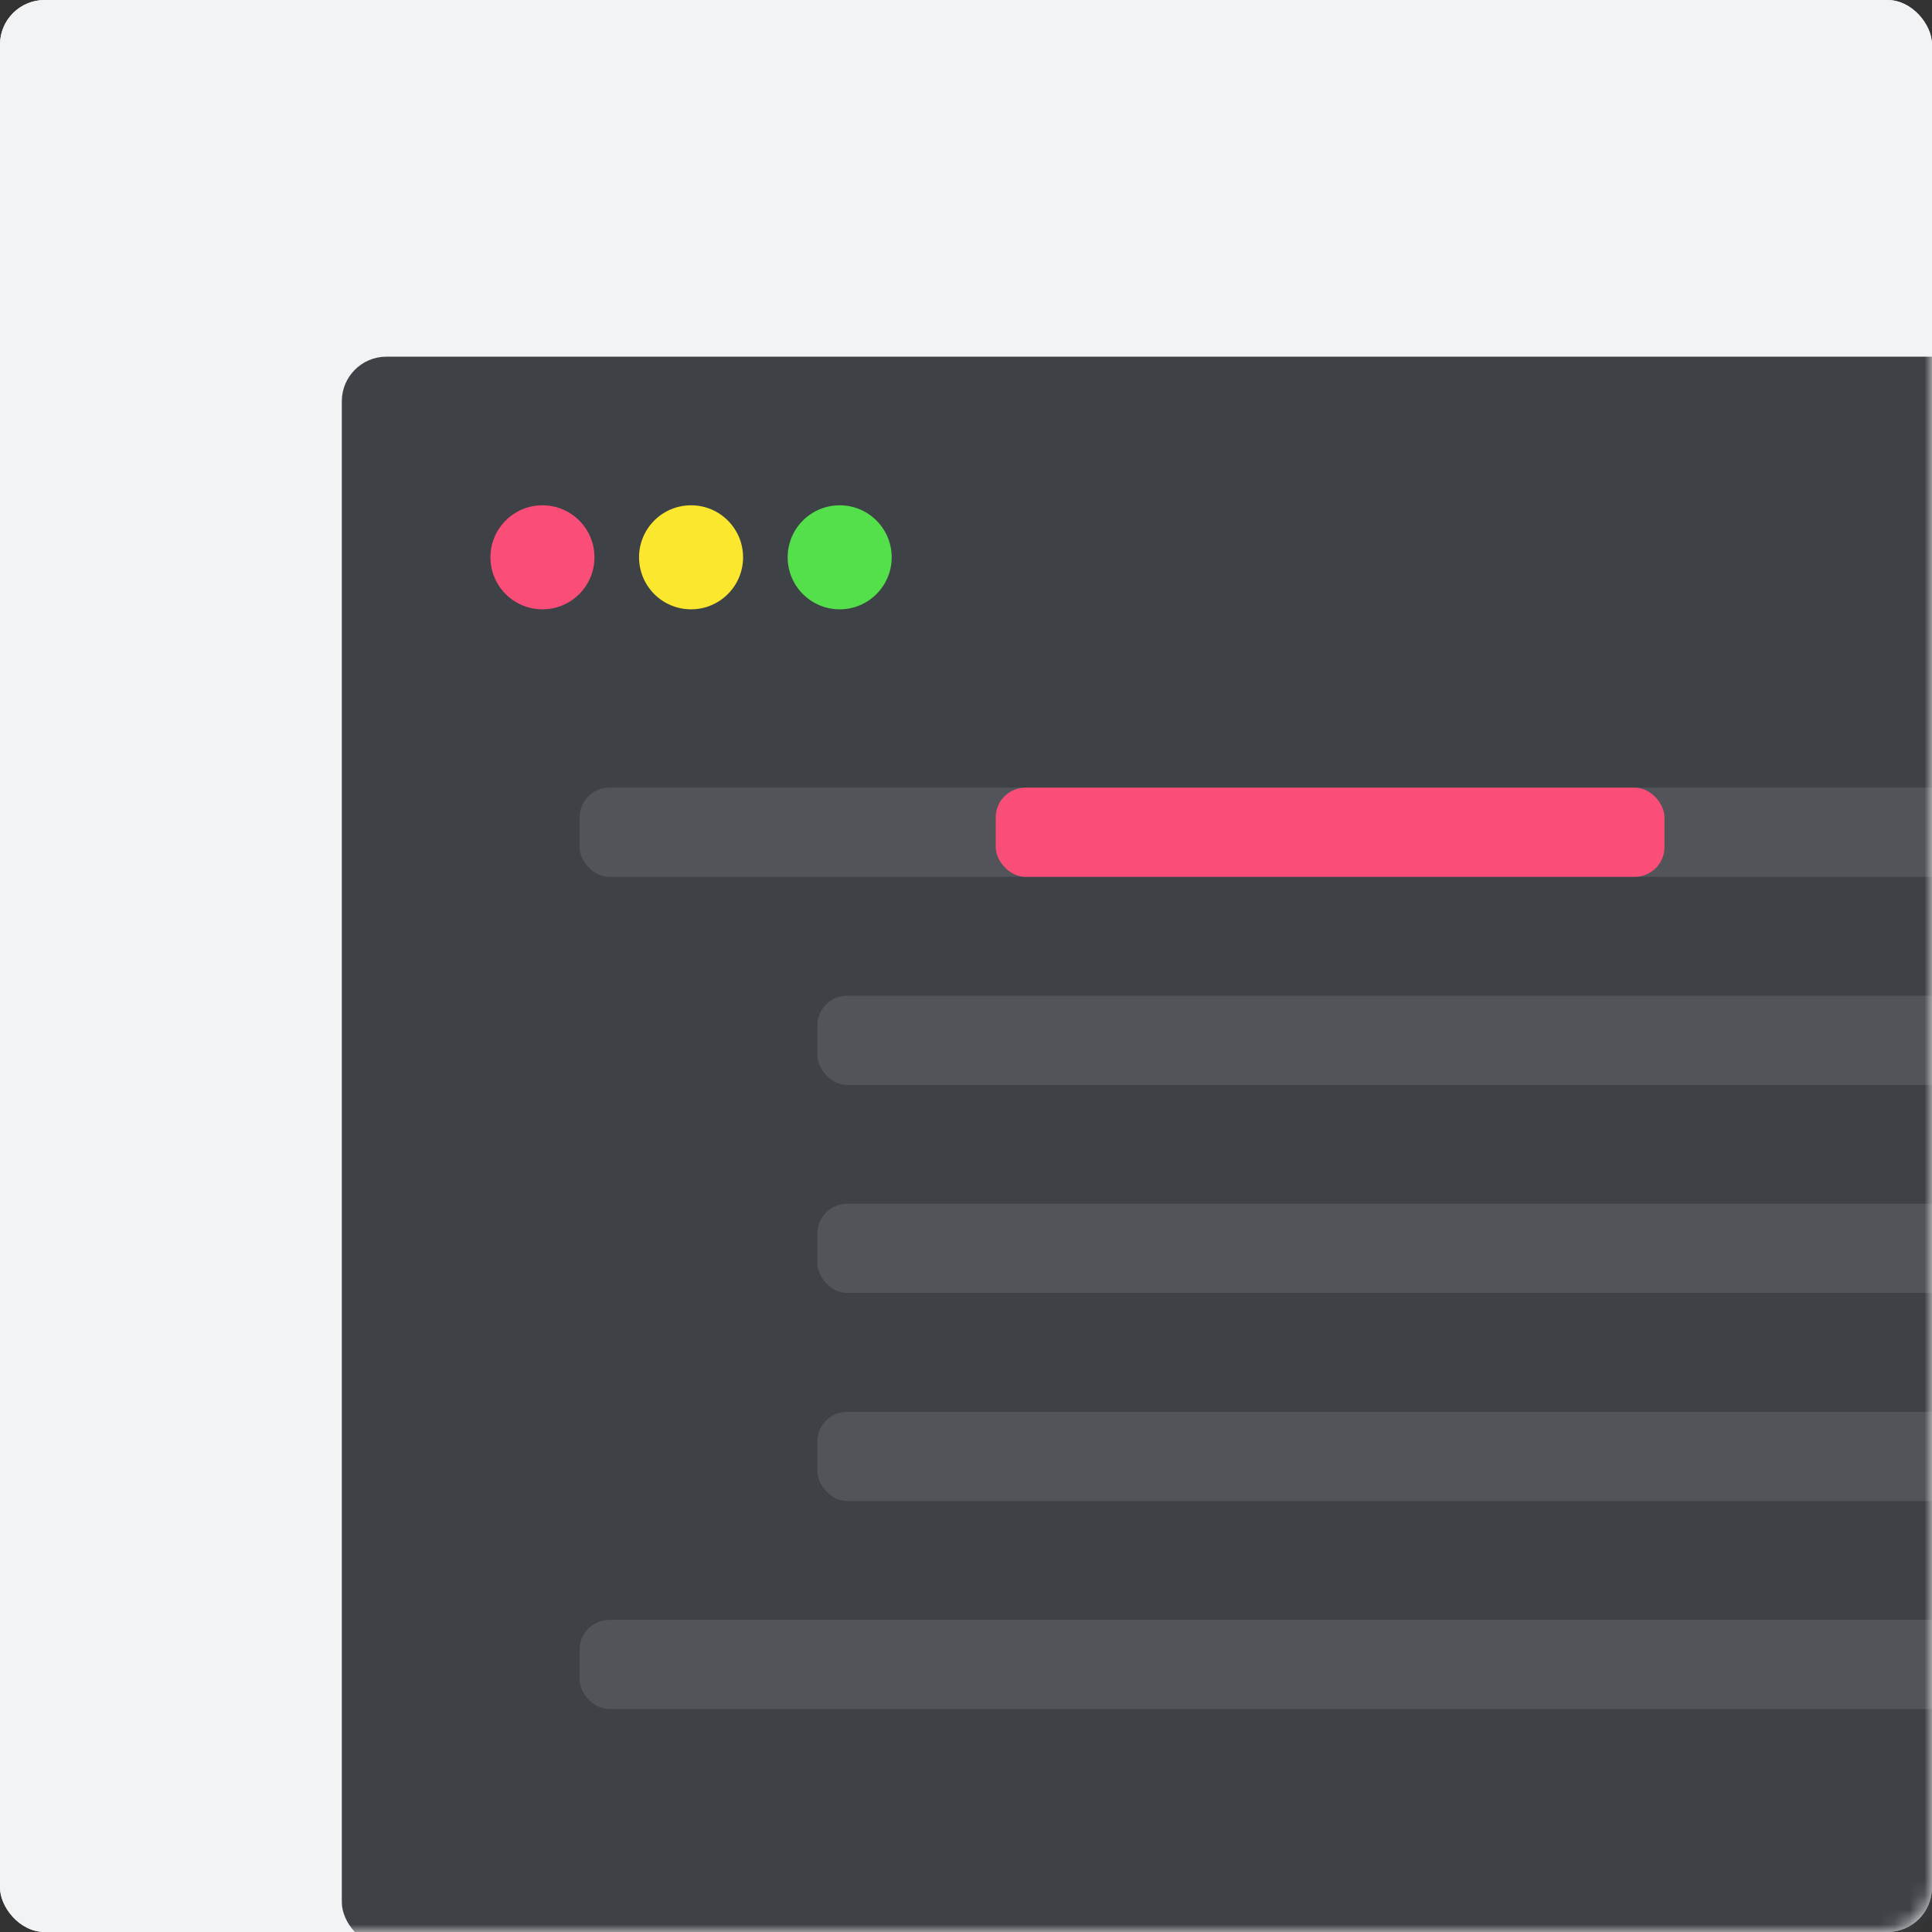 <svg xmlns="http://www.w3.org/2000/svg" xmlns:xlink="http://www.w3.org/1999/xlink" width="130" height="130" viewBox="0 0 130 130">
    <rect x="0" y="0" width="130" height="130" fill="#333333" stroke="none"/>
    <defs>
        <linearGradient id="b" x1="50%" x2="50%" y1="0%" y2="100%">
            <stop offset="0%" stop-color="#F2F3F7"/>
            <stop offset="100%" stop-color="#E9ECF3"/>
        </linearGradient>
        <rect id="a" width="130" height="130" rx="3"/>
        <rect id="d" width="166" height="107" rx="3"/>
    </defs>
    <g fill="none" fill-rule="evenodd">
        <mask id="c" fill="#fff">
            <use xlink:href="#a"/>
        </mask>
        <use fill="url(#b)" xlink:href="#a"/>
        <use fill="#F2F3F5" xlink:href="#a"/>
        <g mask="url(#c)">
            <g transform="translate(23 24)">
                <mask id="e" fill="#fff">
                    <use xlink:href="#d"/>
                </mask>
                <use fill="#3E4146" xlink:href="#d"/>
                <circle cx="13.5" cy="13.5" r="3.5" fill="#FA4D77" mask="url(#e)"/>
                <circle cx="23.5" cy="13.5" r="3.5" fill="#FBE72D" mask="url(#e)"/>
                <circle cx="33.5" cy="13.5" r="3.5" fill="#53E04A" mask="url(#e)"/>
            </g>
            <g transform="translate(39 53)">
                <rect width="110" height="6" fill="#FFF" fill-opacity=".105" rx="2"/>
                <rect width="45" height="6" x="28" fill="#FA4D77" rx="2"/>
                <rect width="110" height="6" y="56" fill="#FFF" fill-opacity=".105" rx="2"/>
                <rect width="94" height="6" x="16" y="14" fill="#FFF" fill-opacity=".105" rx="2"/>
                <rect width="94" height="6" x="16" y="28" fill="#FFF" fill-opacity=".105" rx="2"/>
                <rect width="94" height="6" x="16" y="42" fill="#FFF" fill-opacity=".105" rx="2"/>
            </g>
        </g>
    </g>
</svg>
